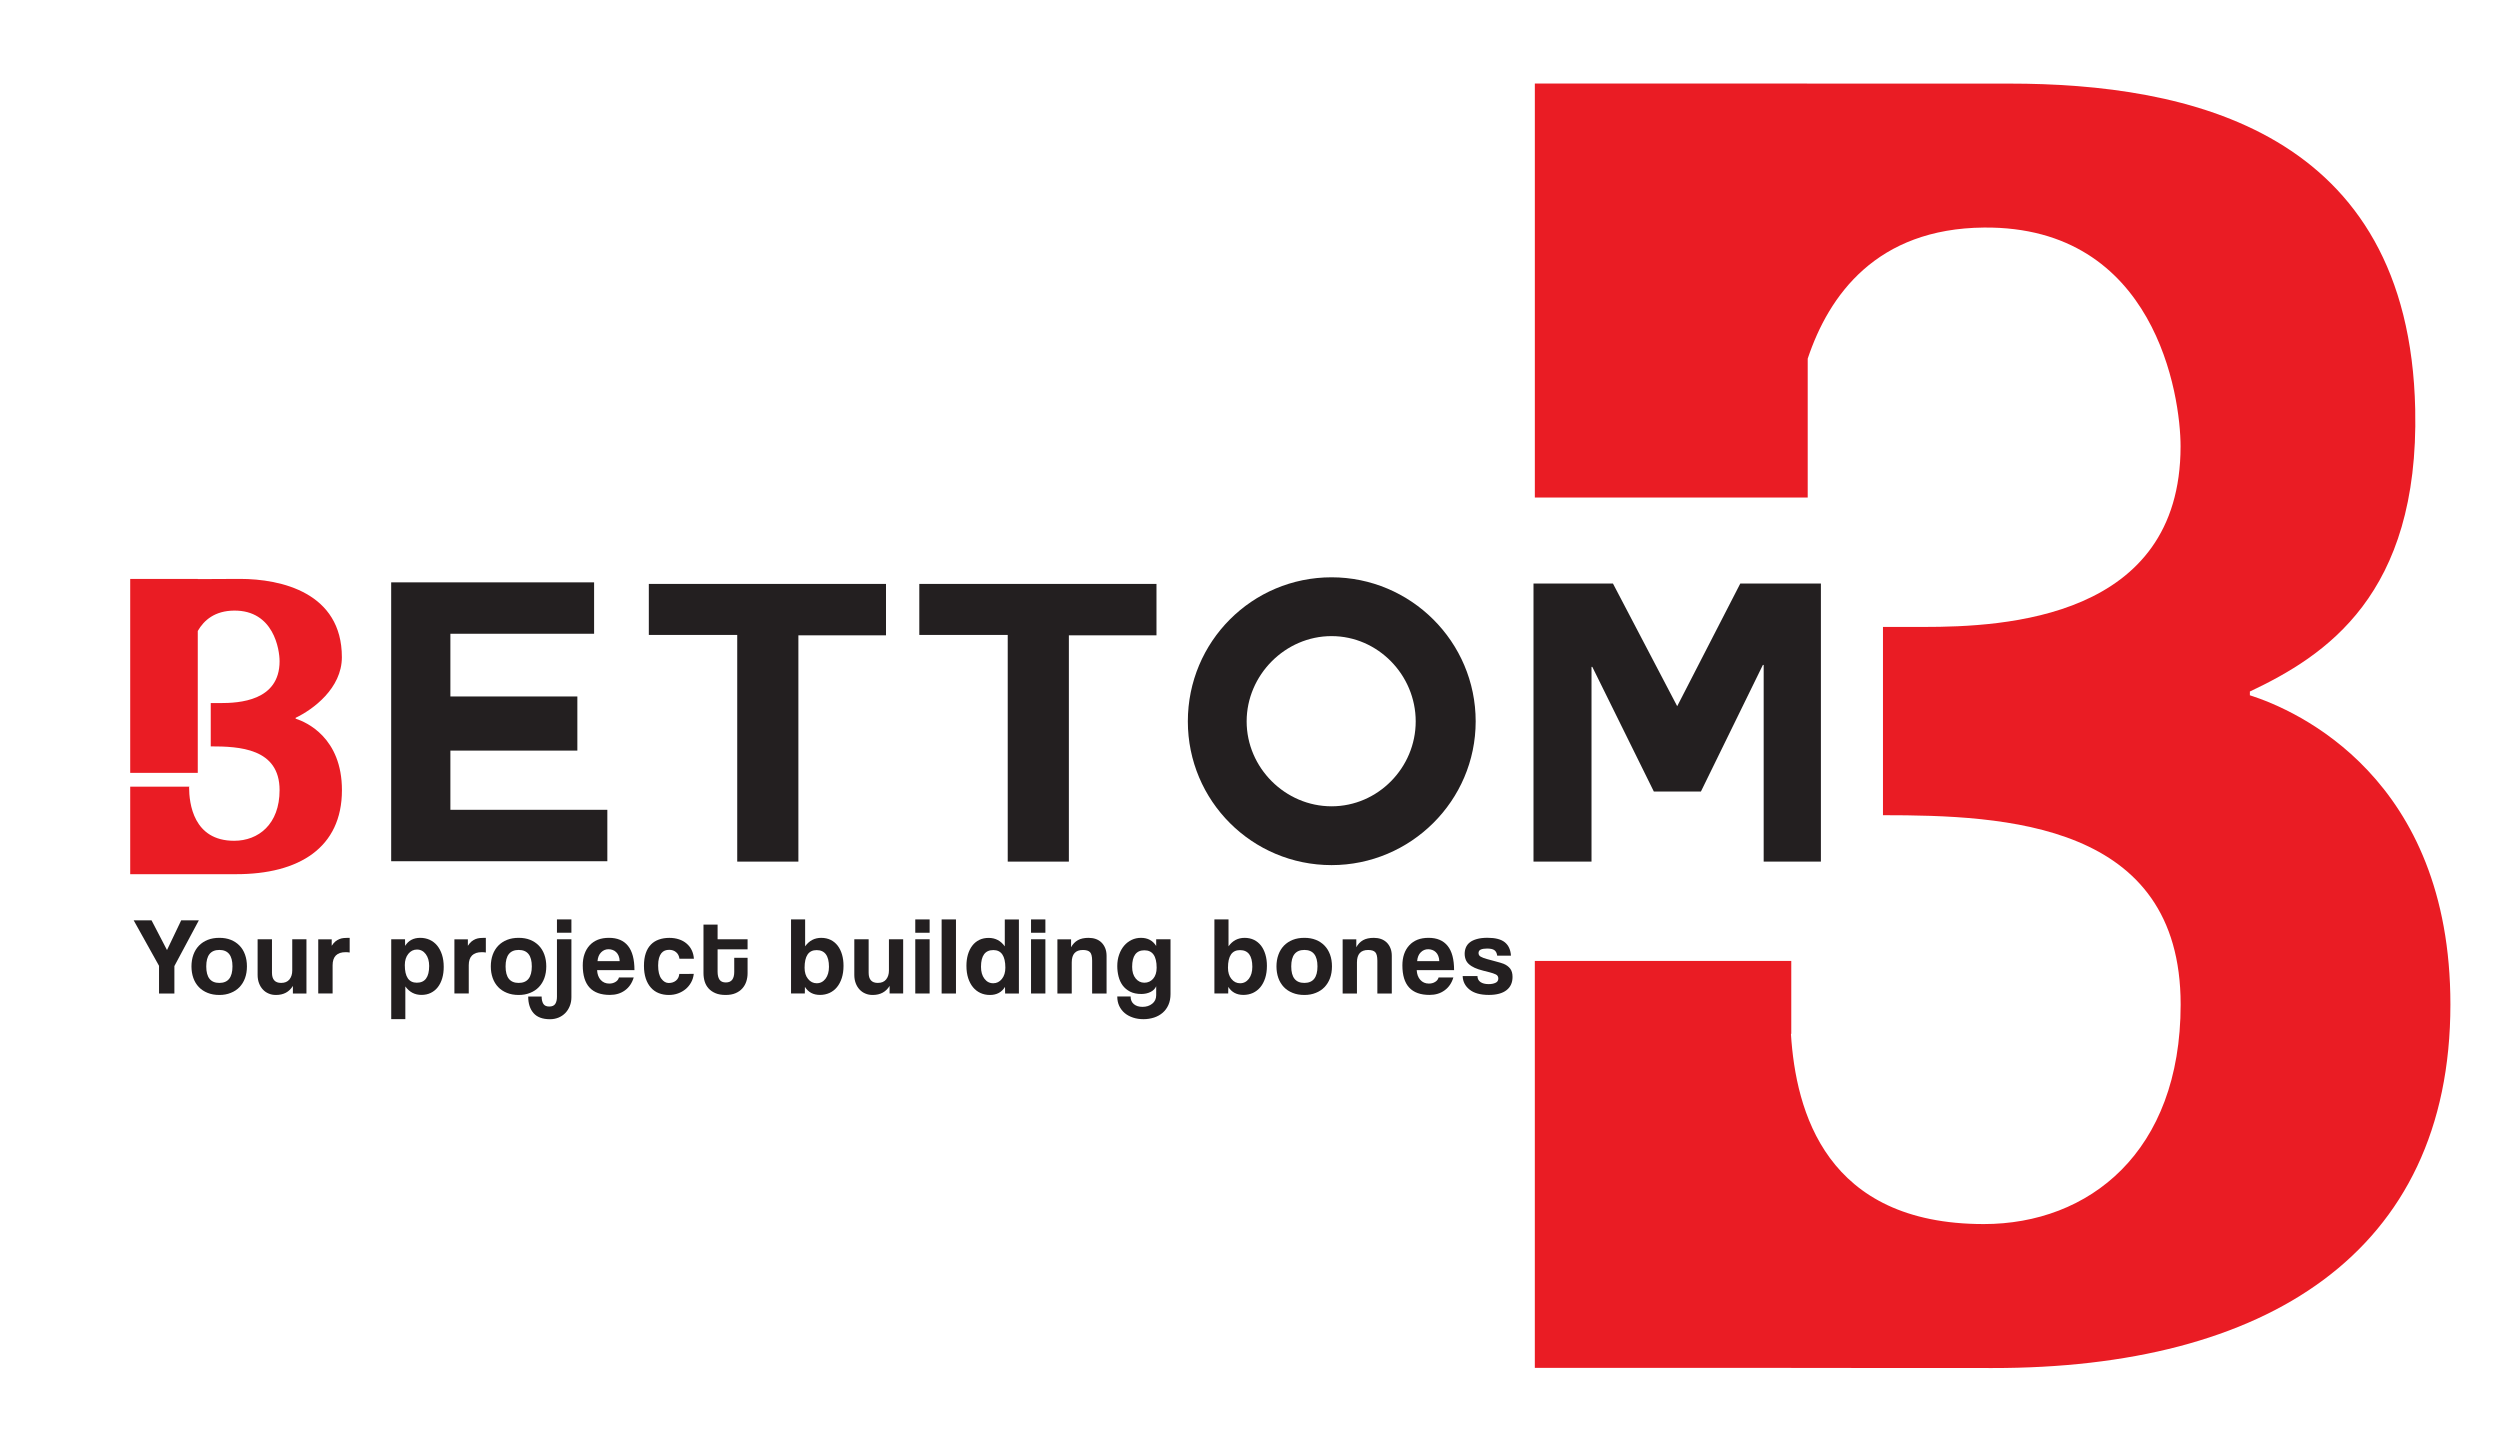 <?xml version="1.0" encoding="utf-8"?>
<!-- Generator: Adobe Illustrator 16.0.0, SVG Export Plug-In . SVG Version: 6.00 Build 0)  -->
<!DOCTYPE svg PUBLIC "-//W3C//DTD SVG 1.1//EN" "http://www.w3.org/Graphics/SVG/1.1/DTD/svg11.dtd">
<svg version="1.1" id="Layer_1" xmlns="http://www.w3.org/2000/svg" xmlns:xlink="http://www.w3.org/1999/xlink" x="0px" y="0px"
	 width="155px" height="90px" viewBox="0 0 155 90" enable-background="new 0 0 155 90" xml:space="preserve">
<polygon fill="#231F20" points="27.924,46.537 27.924,50.208 37.655,50.208 37.655,53.396 24.253,53.396 24.253,36.106 
	36.834,36.106 36.834,39.293 27.924,39.293 27.924,43.181 35.796,43.181 35.796,46.537 "/>
<polygon fill="#231F20" points="45.708,39.366 40.227,39.366 40.227,36.203 54.932,36.203 54.932,39.39 49.5,39.39 49.5,53.42 
	45.708,53.42 "/>
<polygon fill="#231F20" points="62.479,39.366 56.997,39.366 56.997,36.203 71.702,36.203 71.702,39.39 66.27,39.39 66.27,53.42 
	62.479,53.42 "/>
<path fill="#231F20" d="M82.557,53.637c-4.926,0-8.911-3.982-8.911-8.91c0-4.95,3.985-8.934,8.911-8.934
	c4.901,0,8.935,3.984,8.935,8.934C91.49,49.652,87.458,53.637,82.557,53.637 M77.292,44.727c0,2.873,2.39,5.264,5.265,5.264
	s5.217-2.392,5.217-5.264c0-2.874-2.342-5.288-5.217-5.288C79.682,39.438,77.292,41.853,77.292,44.727"/>
<polygon fill="#231F20" points="95.077,36.179 100.003,36.179 103.986,43.785 107.898,36.179 112.896,36.179 112.896,53.42 
	109.348,53.42 109.348,41.225 109.299,41.225 105.458,49.073 102.537,49.073 98.723,41.346 98.674,41.346 98.674,53.42 
	95.077,53.42 "/>
<path fill="#EA1C24" d="M18.329,44.557v-0.053c1.073-0.51,2.867-1.827,2.867-3.758c0-4-3.764-4.854-6.313-4.854
	c-0.686,0-1.649,0.005-2.62,0.012v-0.012h-4.19v12.024h4.189v-8.795c0.389-0.679,1.064-1.253,2.253-1.264
	c2.458-0.021,2.819,2.417,2.819,3.141c0,2.47-2.523,2.593-3.678,2.593h-0.59v2.685c1.744,0,4.268,0.107,4.268,2.711
	c0,2.121-1.315,3.142-2.819,3.142c-2.522,0-2.791-2.31-2.791-3.329l0.026-0.025H8.073v5.424c0,0,3.528-0.004,6.564,0
	c3.901,0.005,6.563-1.639,6.563-5.209C21.201,45.739,18.999,44.772,18.329,44.557z"/>
<path fill="#EA1C24" d="M112.038,5.181H96.934H95.16v25.667h16.918v-8.612c1.312-3.937,4.268-8.069,10.928-8.128
	c10.637-0.094,12.189,10.429,12.189,13.566c0,10.688-10.932,11.196-15.928,11.196h-2.523v11.672c7.584,0,18.456,0.465,18.456,11.733
	c0,9.18-5.7,13.617-12.205,13.617c-9.791,0-11.657-6.981-11.957-11.793h0.021v-4.522H95.159v4.571v20.66h15.897v0.004
	c3.938,0,8.338,0,12.471,0.006c16.886,0.021,28.398-7.092,28.398-22.543c0-14.058-9.516-18.239-12.433-19.168v-0.233
	c4.666-2.207,10.5-5.963,10.251-17.502c-0.377-17.306-14.118-20.189-25.156-20.189h-12.55V5.181z"/>
<polygon fill="#231F20" points="9.86,61.598 9.86,59.881 8.288,57.061 9.396,57.061 10.354,58.904 11.234,57.061 12.328,57.061 
	10.812,59.896 10.812,61.598 "/>
<path fill="#231F20" d="M13.6,61.688c-0.273,0-0.517-0.043-0.731-0.131c-0.214-0.086-0.395-0.205-0.543-0.361
	c-0.148-0.155-0.262-0.342-0.339-0.561c-0.077-0.22-0.116-0.458-0.116-0.718c0-0.267,0.041-0.506,0.12-0.726
	c0.079-0.219,0.194-0.404,0.345-0.562c0.151-0.155,0.332-0.272,0.545-0.358c0.211-0.084,0.451-0.125,0.72-0.125
	c0.265,0,0.502,0.041,0.711,0.125c0.21,0.086,0.39,0.203,0.537,0.356c0.148,0.151,0.263,0.337,0.342,0.558
	c0.079,0.219,0.119,0.461,0.119,0.73c0,0.268-0.04,0.512-0.119,0.729s-0.193,0.401-0.342,0.558c-0.147,0.153-0.328,0.274-0.54,0.356
	C14.097,61.646,13.86,61.688,13.6,61.688 M13.6,60.941c0.542,0,0.813-0.342,0.813-1.024c0-0.679-0.271-1.021-0.813-1.021
	s-0.812,0.342-0.812,1.021C12.787,60.602,13.058,60.941,13.6,60.941"/>
<path fill="#231F20" d="M18.159,61.598v-0.471c-0.228,0.373-0.576,0.561-1.046,0.561c-0.168,0-0.322-0.028-0.461-0.09
	c-0.14-0.058-0.259-0.143-0.358-0.252c-0.102-0.109-0.18-0.24-0.236-0.39c-0.056-0.149-0.086-0.32-0.086-0.508v-2.214h0.89v2.078
	c0,0.418,0.188,0.629,0.566,0.629c0.229,0,0.399-0.07,0.517-0.215c0.116-0.146,0.174-0.328,0.174-0.551v-1.941H19v3.363H18.159
	L18.159,61.598z"/>
<path fill="#231F20" d="M19.731,61.598v-3.361h0.835v0.402c0.072-0.113,0.148-0.203,0.228-0.269
	c0.081-0.062,0.162-0.111,0.247-0.146c0.085-0.033,0.17-0.056,0.257-0.064c0.086-0.01,0.175-0.014,0.266-0.014h0.116v0.91
	c-0.081-0.015-0.164-0.021-0.246-0.021c-0.542,0-0.812,0.271-0.812,0.812v1.75H19.731z"/>
<path fill="#231F20" d="M24.256,63.189v-4.955h0.856l0.007,0.41c0.204-0.332,0.517-0.498,0.936-0.498
	c0.209,0,0.405,0.041,0.585,0.121c0.18,0.084,0.333,0.2,0.461,0.355c0.128,0.156,0.229,0.345,0.302,0.568
	c0.072,0.223,0.108,0.475,0.108,0.759c0,0.256-0.03,0.487-0.092,0.7c-0.062,0.211-0.152,0.396-0.271,0.551
	c-0.118,0.152-0.263,0.273-0.435,0.357c-0.171,0.086-0.365,0.127-0.584,0.127c-0.414,0-0.748-0.176-0.998-0.526v2.03H24.256
	L24.256,63.189z M25.843,60.928c0.511,0,0.765-0.346,0.765-1.039c0-0.3-0.07-0.546-0.211-0.734s-0.323-0.283-0.546-0.283
	c-0.215,0-0.394,0.091-0.537,0.268c-0.143,0.178-0.216,0.411-0.216,0.698C25.098,60.562,25.346,60.928,25.843,60.928"/>
<path fill="#231F20" d="M28.173,61.598v-3.361h0.835v0.402c0.073-0.113,0.149-0.203,0.229-0.269
	c0.079-0.062,0.161-0.111,0.245-0.146c0.085-0.033,0.171-0.056,0.257-0.064c0.086-0.01,0.176-0.014,0.267-0.014h0.116v0.91
	c-0.082-0.015-0.164-0.021-0.246-0.021c-0.542,0-0.813,0.271-0.813,0.812v1.75H28.173z"/>
<path fill="#231F20" d="M32.159,61.688c-0.273,0-0.518-0.043-0.731-0.131c-0.214-0.086-0.396-0.205-0.543-0.361
	c-0.148-0.155-0.261-0.342-0.339-0.561c-0.078-0.22-0.116-0.458-0.116-0.718c0-0.267,0.041-0.506,0.119-0.726
	c0.08-0.219,0.195-0.404,0.346-0.562c0.15-0.155,0.332-0.272,0.544-0.358c0.211-0.084,0.452-0.125,0.721-0.125
	c0.265,0,0.502,0.041,0.711,0.125c0.209,0.086,0.389,0.203,0.536,0.356c0.148,0.151,0.263,0.337,0.343,0.558
	c0.079,0.219,0.119,0.461,0.119,0.73c0,0.268-0.04,0.512-0.119,0.729c-0.08,0.217-0.194,0.401-0.343,0.558
	c-0.147,0.153-0.328,0.274-0.539,0.356C32.655,61.646,32.419,61.688,32.159,61.688 M32.159,60.941c0.542,0,0.813-0.342,0.813-1.024
	c0-0.679-0.271-1.021-0.813-1.021c-0.543,0-0.813,0.342-0.813,1.021C31.346,60.602,31.616,60.941,32.159,60.941"/>
<path fill="#231F20" d="M34.531,58.234h0.896v3.59c0,0.205-0.034,0.39-0.104,0.556c-0.067,0.166-0.161,0.312-0.279,0.433
	c-0.118,0.119-0.259,0.215-0.42,0.28c-0.162,0.065-0.338,0.099-0.523,0.099c-0.461,0-0.801-0.127-1.022-0.379
	c-0.221-0.252-0.331-0.599-0.331-1.029h0.833c0,0.191,0.036,0.343,0.107,0.456c0.07,0.11,0.191,0.165,0.364,0.165
	c0.179,0,0.302-0.055,0.373-0.162c0.072-0.11,0.106-0.26,0.106-0.451V58.234z M34.531,57.004h0.896v0.827h-0.896V57.004z"/>
<path fill="#231F20" d="M37.02,60.148c0.014,0.256,0.087,0.457,0.222,0.607c0.135,0.148,0.312,0.227,0.53,0.227
	c0.146,0,0.273-0.031,0.386-0.101c0.112-0.065,0.184-0.157,0.216-0.276h0.916c-0.105,0.348-0.287,0.613-0.547,0.801
	c-0.26,0.188-0.569,0.279-0.931,0.279c-1.12,0-1.681-0.608-1.681-1.83c0-0.262,0.035-0.496,0.109-0.705
	c0.073-0.209,0.179-0.391,0.317-0.539c0.139-0.151,0.309-0.266,0.51-0.348c0.201-0.078,0.43-0.117,0.69-0.117
	c0.519,0,0.913,0.166,1.179,0.498c0.267,0.332,0.4,0.834,0.4,1.504H37.02z M38.42,59.589c-0.005-0.123-0.025-0.231-0.064-0.325
	c-0.039-0.095-0.091-0.171-0.154-0.231c-0.063-0.062-0.136-0.107-0.218-0.136c-0.082-0.029-0.167-0.045-0.253-0.045
	c-0.178,0-0.332,0.063-0.461,0.193c-0.131,0.13-0.204,0.311-0.224,0.544H38.42z"/>
<path fill="#231F20" d="M43.014,60.381c-0.022,0.196-0.078,0.375-0.167,0.532c-0.089,0.162-0.202,0.297-0.338,0.411
	c-0.138,0.115-0.294,0.203-0.469,0.267s-0.365,0.097-0.57,0.097c-0.228,0-0.437-0.037-0.625-0.112
	c-0.189-0.074-0.353-0.189-0.489-0.343c-0.136-0.152-0.244-0.342-0.317-0.566c-0.075-0.227-0.113-0.488-0.113-0.788
	c0-0.302,0.038-0.562,0.113-0.78c0.073-0.22,0.182-0.396,0.317-0.535c0.137-0.142,0.302-0.244,0.495-0.312s0.409-0.104,0.646-0.104
	c0.219,0,0.417,0.029,0.598,0.09c0.181,0.059,0.337,0.145,0.472,0.26c0.135,0.113,0.241,0.25,0.319,0.41
	c0.076,0.158,0.122,0.336,0.136,0.531h-0.896c-0.023-0.174-0.093-0.309-0.209-0.405c-0.116-0.099-0.258-0.146-0.427-0.146
	c-0.097,0-0.185,0.016-0.268,0.047c-0.081,0.032-0.153,0.086-0.215,0.16c-0.062,0.075-0.11,0.176-0.147,0.301
	c-0.036,0.127-0.055,0.279-0.055,0.463c0,0.369,0.067,0.641,0.199,0.819c0.132,0.179,0.284,0.267,0.458,0.267
	c0.174,0,0.322-0.047,0.445-0.144c0.122-0.098,0.193-0.235,0.211-0.418L43.014,60.381L43.014,60.381z"/>
<path fill="#231F20" d="M45.522,59.384h0.828v0.957c0,0.179-0.027,0.347-0.079,0.511c-0.053,0.16-0.134,0.305-0.246,0.43
	c-0.111,0.125-0.253,0.225-0.423,0.297c-0.172,0.074-0.376,0.109-0.612,0.109c-0.247,0-0.456-0.035-0.629-0.109
	c-0.174-0.072-0.315-0.171-0.428-0.294c-0.111-0.123-0.192-0.267-0.243-0.431c-0.049-0.162-0.074-0.336-0.074-0.52v-3.008h0.875
	v0.908h1.859v0.627h-1.859v1.382c0,0.217,0.04,0.382,0.119,0.497c0.079,0.117,0.21,0.173,0.394,0.173
	c0.177,0,0.309-0.056,0.394-0.17c0.084-0.114,0.125-0.274,0.125-0.485L45.522,59.384L45.522,59.384z"/>
<path fill="#231F20" d="M49.044,61.598v-4.594h0.874v1.668c0.251-0.35,0.584-0.525,0.998-0.525c0.219,0,0.414,0.043,0.585,0.127
	s0.315,0.203,0.434,0.357c0.119,0.156,0.209,0.34,0.271,0.553c0.062,0.211,0.092,0.442,0.092,0.697c0,0.283-0.036,0.538-0.109,0.762
	c-0.072,0.223-0.174,0.412-0.301,0.566s-0.28,0.271-0.461,0.355c-0.181,0.08-0.375,0.121-0.585,0.121
	c-0.42,0-0.731-0.166-0.937-0.498l-0.006,0.41H49.044L49.044,61.598z M50.637,60.962c0.223,0,0.404-0.095,0.547-0.282
	c0.141-0.188,0.212-0.437,0.212-0.736c0-0.689-0.256-1.037-0.767-1.037c-0.497,0-0.745,0.363-0.745,1.094
	c0,0.286,0.072,0.52,0.216,0.695C50.243,60.873,50.421,60.962,50.637,60.962"/>
<path fill="#231F20" d="M55.155,61.598v-0.471c-0.229,0.373-0.577,0.561-1.046,0.561c-0.169,0-0.323-0.028-0.462-0.09
	c-0.14-0.058-0.259-0.143-0.358-0.252c-0.102-0.109-0.18-0.24-0.236-0.39c-0.056-0.149-0.086-0.32-0.086-0.508v-2.214h0.889v2.078
	c0,0.418,0.189,0.629,0.567,0.629c0.229,0,0.4-0.07,0.517-0.215c0.116-0.146,0.174-0.328,0.174-0.551v-1.941h0.882v3.363H55.155
	L55.155,61.598z"/>
<path fill="#231F20" d="M56.747,57.004h0.89v0.827h-0.89V57.004z M56.747,58.234h0.89v3.363h-0.89V58.234z"/>
<rect x="58.381" y="57.004" fill="#231F20" width="0.889" height="4.594"/>
<path fill="#231F20" d="M62.318,61.598l-0.008-0.41c-0.204,0.334-0.517,0.5-0.936,0.5c-0.214,0-0.41-0.041-0.588-0.123
	c-0.178-0.082-0.331-0.2-0.458-0.354c-0.128-0.155-0.228-0.345-0.301-0.567c-0.072-0.223-0.108-0.478-0.108-0.761
	c0-0.255,0.03-0.487,0.091-0.698c0.062-0.211,0.152-0.396,0.271-0.552c0.117-0.155,0.262-0.272,0.433-0.358
	c0.171-0.084,0.367-0.125,0.585-0.125c0.415,0,0.747,0.176,0.998,0.524v-1.668h0.875V61.6h-0.854V61.598z M61.58,60.962
	c0.214,0,0.394-0.089,0.537-0.267c0.143-0.178,0.215-0.41,0.215-0.696c0-0.729-0.248-1.095-0.745-1.095
	c-0.511,0-0.765,0.349-0.765,1.039c0,0.3,0.068,0.547,0.211,0.736C61.174,60.867,61.355,60.962,61.58,60.962"/>
<path fill="#231F20" d="M63.924,57.004h0.89v0.827h-0.89V57.004L63.924,57.004z M63.924,58.234h0.89v3.363h-0.89V58.234
	L63.924,58.234z"/>
<path fill="#231F20" d="M67.712,61.598v-2.037c0-0.258-0.043-0.435-0.13-0.525c-0.087-0.092-0.235-0.137-0.444-0.137
	c-0.46,0-0.69,0.259-0.69,0.772v1.927h-0.889v-3.361h0.848v0.492c0.104-0.192,0.244-0.338,0.418-0.436
	c0.172-0.098,0.396-0.146,0.668-0.146c0.16,0,0.31,0.023,0.445,0.07c0.137,0.049,0.254,0.121,0.352,0.217
	c0.099,0.096,0.176,0.213,0.233,0.352c0.057,0.14,0.085,0.3,0.085,0.482v2.33H67.712z"/>
<path fill="#231F20" d="M71.684,61.146c-0.064,0.15-0.178,0.268-0.346,0.354c-0.166,0.082-0.358,0.127-0.577,0.127
	c-0.277,0-0.512-0.051-0.7-0.148c-0.189-0.099-0.342-0.228-0.459-0.386c-0.115-0.159-0.2-0.345-0.253-0.554
	c-0.052-0.21-0.078-0.425-0.078-0.645c0-0.26,0.039-0.496,0.117-0.713c0.076-0.218,0.182-0.4,0.313-0.554
	c0.132-0.153,0.287-0.271,0.465-0.356c0.178-0.084,0.369-0.125,0.574-0.125c0.419,0,0.733,0.168,0.943,0.504v-0.416h0.889v3.396
	c0,0.258-0.043,0.479-0.13,0.674s-0.205,0.355-0.355,0.485c-0.15,0.131-0.329,0.231-0.533,0.298
	c-0.205,0.066-0.425,0.102-0.655,0.102c-0.233,0-0.45-0.031-0.65-0.098c-0.201-0.066-0.373-0.16-0.516-0.279
	c-0.144-0.121-0.257-0.269-0.34-0.442c-0.081-0.173-0.122-0.368-0.122-0.588h0.827c0,0.206,0.067,0.362,0.202,0.476
	c0.134,0.112,0.312,0.167,0.535,0.167c0.237,0,0.438-0.063,0.603-0.194c0.164-0.129,0.246-0.308,0.246-0.528V61.146L71.684,61.146z
	 M70.951,60.928c0.22,0,0.4-0.082,0.545-0.248c0.144-0.166,0.216-0.395,0.216-0.681c0-0.722-0.254-1.081-0.761-1.081
	c-0.505,0-0.758,0.343-0.758,1.025c0,0.3,0.071,0.541,0.215,0.718C70.553,60.84,70.732,60.928,70.951,60.928"/>
<path fill="#231F20" d="M75.293,61.598v-4.594h0.875v1.668c0.25-0.35,0.584-0.525,0.998-0.525c0.219,0,0.413,0.043,0.585,0.127
	c0.171,0.084,0.313,0.203,0.435,0.357c0.117,0.156,0.207,0.34,0.27,0.553c0.062,0.211,0.093,0.442,0.093,0.697
	c0,0.283-0.036,0.538-0.108,0.762c-0.073,0.223-0.174,0.412-0.301,0.566c-0.129,0.154-0.282,0.271-0.462,0.355
	c-0.18,0.08-0.376,0.121-0.585,0.121c-0.419,0-0.731-0.166-0.938-0.498l-0.006,0.41H75.293L75.293,61.598z M76.886,60.962
	c0.223,0,0.405-0.095,0.547-0.282c0.141-0.188,0.211-0.437,0.211-0.736c0-0.689-0.254-1.037-0.765-1.037
	c-0.497,0-0.745,0.363-0.745,1.094c0,0.286,0.071,0.52,0.216,0.695C76.492,60.873,76.672,60.962,76.886,60.962"/>
<path fill="#231F20" d="M80.87,61.688c-0.272,0-0.517-0.043-0.729-0.131c-0.216-0.086-0.396-0.205-0.545-0.361
	c-0.146-0.155-0.261-0.342-0.339-0.561c-0.077-0.22-0.116-0.458-0.116-0.718c0-0.267,0.041-0.506,0.121-0.726
	c0.078-0.219,0.194-0.404,0.344-0.562c0.151-0.155,0.334-0.272,0.545-0.358c0.211-0.084,0.451-0.125,0.721-0.125
	c0.266,0,0.501,0.041,0.711,0.125c0.211,0.086,0.389,0.203,0.537,0.356c0.146,0.151,0.262,0.337,0.343,0.558
	c0.08,0.219,0.119,0.461,0.119,0.73c0,0.268-0.039,0.512-0.119,0.729c-0.081,0.217-0.194,0.401-0.343,0.558
	c-0.148,0.153-0.329,0.274-0.54,0.356C81.366,61.646,81.13,61.688,80.87,61.688 M80.87,60.941c0.543,0,0.813-0.342,0.813-1.024
	c0-0.679-0.271-1.021-0.813-1.021s-0.813,0.342-0.813,1.021C80.057,60.602,80.328,60.941,80.87,60.941"/>
<path fill="#231F20" d="M85.396,61.598v-2.037c0-0.258-0.045-0.435-0.131-0.525c-0.086-0.092-0.234-0.137-0.443-0.137
	c-0.461,0-0.691,0.259-0.691,0.772v1.927h-0.887v-3.361h0.847v0.492c0.104-0.192,0.244-0.338,0.417-0.436
	c0.174-0.098,0.396-0.146,0.669-0.146c0.16,0,0.31,0.023,0.444,0.07c0.138,0.049,0.254,0.121,0.354,0.217
	c0.098,0.096,0.176,0.213,0.231,0.352c0.058,0.14,0.085,0.3,0.085,0.482v2.33H85.396z"/>
<path fill="#231F20" d="M87.836,60.148c0.014,0.256,0.088,0.457,0.225,0.607c0.133,0.148,0.31,0.227,0.528,0.227
	c0.146,0,0.274-0.031,0.386-0.101c0.112-0.065,0.184-0.157,0.217-0.276h0.916c-0.104,0.348-0.287,0.613-0.549,0.801
	c-0.258,0.188-0.567,0.279-0.929,0.279c-1.122,0-1.682-0.608-1.682-1.83c0-0.262,0.036-0.496,0.108-0.705s0.18-0.391,0.318-0.539
	c0.139-0.151,0.307-0.266,0.509-0.348c0.201-0.078,0.429-0.117,0.689-0.117c0.519,0,0.913,0.166,1.18,0.498
	c0.269,0.332,0.401,0.834,0.401,1.504H87.836z M89.236,59.589c-0.004-0.123-0.025-0.231-0.064-0.325
	c-0.037-0.095-0.089-0.171-0.152-0.231c-0.064-0.062-0.136-0.107-0.219-0.136c-0.08-0.029-0.167-0.045-0.253-0.045
	c-0.179,0-0.332,0.063-0.462,0.193c-0.131,0.13-0.202,0.311-0.223,0.544H89.236z"/>
<path fill="#231F20" d="M92.827,59.254c-0.022-0.165-0.082-0.281-0.179-0.347c-0.094-0.065-0.246-0.097-0.451-0.097
	c-0.168,0-0.297,0.021-0.389,0.062c-0.093,0.042-0.139,0.116-0.139,0.215c0,0.102,0.046,0.18,0.139,0.229
	c0.092,0.054,0.229,0.104,0.409,0.152c0.19,0.055,0.372,0.105,0.546,0.148c0.176,0.043,0.326,0.091,0.459,0.139
	c0.178,0.074,0.312,0.174,0.41,0.301c0.096,0.125,0.145,0.295,0.145,0.514c0,0.352-0.125,0.627-0.373,0.82
	c-0.25,0.196-0.613,0.295-1.096,0.295c-0.522,0-0.92-0.109-1.193-0.328c-0.276-0.219-0.42-0.5-0.43-0.84h0.918
	c0,0.157,0.061,0.281,0.183,0.368c0.124,0.087,0.295,0.13,0.515,0.13c0.159,0,0.299-0.025,0.418-0.08
	c0.117-0.051,0.176-0.142,0.176-0.27c0-0.118-0.053-0.203-0.16-0.253s-0.233-0.093-0.379-0.13c-0.282-0.067-0.51-0.129-0.685-0.184
	c-0.173-0.057-0.319-0.123-0.438-0.199c-0.16-0.102-0.269-0.213-0.332-0.342c-0.06-0.127-0.092-0.267-0.092-0.418
	c0-0.142,0.025-0.272,0.076-0.396s0.131-0.228,0.245-0.317c0.113-0.09,0.263-0.158,0.442-0.207c0.181-0.051,0.396-0.076,0.652-0.076
	c0.485,0,0.846,0.092,1.075,0.279s0.357,0.462,0.38,0.828h-0.853V59.254z"/>
</svg>
